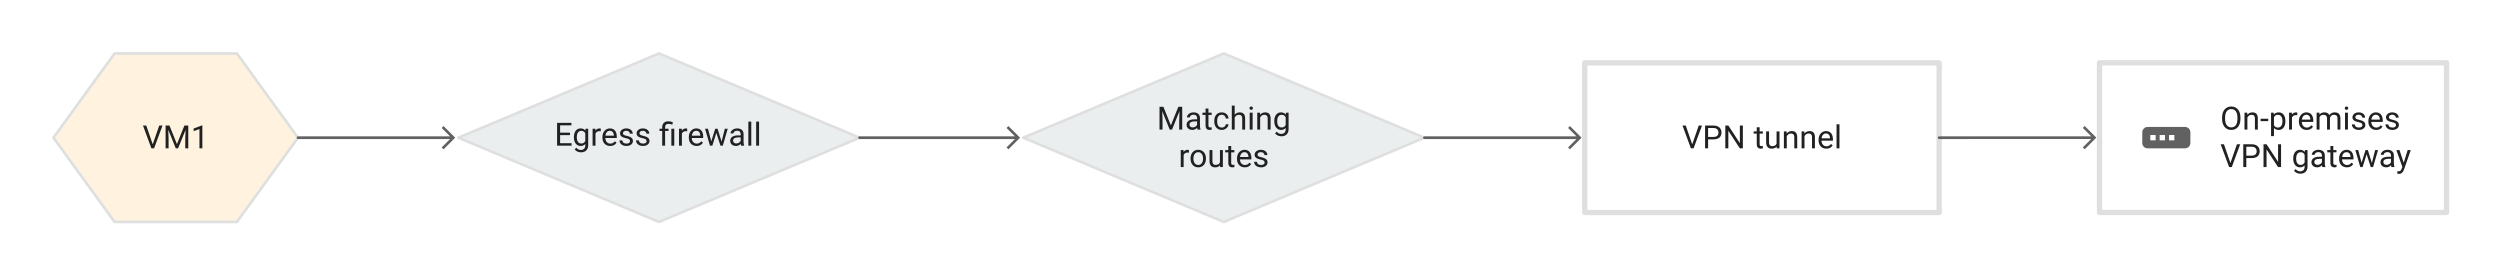 <?xml version="1.0" encoding="UTF-8" standalone="no"?>
<!DOCTYPE svg PUBLIC "-//W3C//DTD SVG 1.1//EN" "http://www.w3.org/Graphics/SVG/1.1/DTD/svg11.dtd">
<svg xmlns="http://www.w3.org/2000/svg" xmlns:xl="http://www.w3.org/1999/xlink" xmlns:dc="http://purl.org/dc/elements/1.1/" version="1.1" viewBox="0 0 935.4 103" width="935.4" height="103">
  <defs/>
  <g id="Canvas_1" stroke-dasharray="none" stroke-opacity="1" fill="none" stroke="none" fill-opacity="1">
    <title>Canvas 1</title>
    <rect fill="white" x="0" y="0" width="935.4" height="103"/>
    <g id="Canvas_1_Layer_1">
      <title>Layer 1</title>
      <g id="Group_2">
        <title>Diagram_9</title>
        <g id="Group_3">
          <title>Diagram_9: Layer 1</title>
          <g id="Group_34">
            <title>Graphic_17</title>
            <g id="Graphic_37">
              <path d="M 20.005 51.521 L 42.88 20 L 88.63 20 L 111.505 51.521 L 88.63 83.042 L 42.88 83.042 Z" fill="#fff3e0"/>
            </g>
            <g id="Graphic_36">
              <path d="M 20.005 51.521 L 42.88 20 L 88.63 20 L 111.505 51.521 L 88.63 83.042 L 42.88 83.042 Z" stroke="#dedfdf" stroke-linecap="round" stroke-linejoin="round" stroke-width="1"/>
            </g>
            <g id="Group_41">
              <title/>
              <g id="Graphic_38">
                <path d="M 57.069 54.205 L 59.582 46.969 L 60.807 46.969 L 57.649 55.5 L 56.776 55.5 Z M 54.719 46.969 L 57.209 54.205 L 57.52 55.5 L 56.647 55.5 L 53.494 46.969 Z" fill="#212121"/>
              </g>
              <g id="Graphic_39">
                <path d="M 62.313 46.969 L 63.409 46.969 L 66.203 53.924 L 68.993 46.969 L 70.094 46.969 L 66.625 55.5 L 65.77 55.5 Z M 61.955 46.969 L 62.922 46.969 L 63.08 52.172 L 63.08 55.5 L 61.955 55.5 Z M 69.479 46.969 L 70.446 46.969 L 70.446 55.5 L 69.321 55.5 L 69.321 52.172 Z" fill="#212121"/>
              </g>
              <g id="Graphic_40">
                <path d="M 75.713 46.922 L 75.713 55.5 L 74.629 55.5 L 74.629 48.275 L 72.444 49.072 L 72.444 48.094 L 75.543 46.922 Z" fill="#212121"/>
              </g>
            </g>
          </g>
          <g id="Group_28">
            <title>Group_31</title>
            <g id="Group_31">
              <title>Graphic_33</title>
              <g id="Graphic_33">
                <rect x="592.955" y="23.521" width="132.6" height="56" fill="white"/>
              </g>
              <g id="Graphic_32">
                <rect x="592.955" y="23.521" width="132.6" height="56" stroke="#dfdfdf" stroke-linecap="round" stroke-linejoin="round" stroke-width="2"/>
              </g>
            </g>
            <g id="Group_80">
              <title/>
              <g id="Graphic_71">
                <path d="M 633.087 54.205 L 635.601 46.969 L 636.826 46.969 L 633.667 55.5 L 632.794 55.5 Z M 630.738 46.969 L 633.228 54.205 L 633.538 55.5 L 632.665 55.5 L 629.513 46.969 Z" fill="#212121"/>
              </g>
              <g id="Graphic_72">
                <path d="M 641.12 52.154 L 638.841 52.154 L 638.841 51.234 L 641.12 51.234 C 641.562 51.234 641.919 51.164 642.193 51.023 C 642.466 50.883 642.666 50.688 642.793 50.438 C 642.92 50.188 642.984 49.902 642.984 49.582 C 642.984 49.289 642.92 49.014 642.793 48.756 C 642.666 48.498 642.466 48.29 642.193 48.132 C 641.919 47.974 641.562 47.895 641.12 47.895 L 639.105 47.895 L 639.105 55.5 L 637.974 55.5 L 637.974 46.969 L 641.12 46.969 C 641.765 46.969 642.31 47.08 642.755 47.303 C 643.201 47.525 643.538 47.833 643.769 48.226 C 643.999 48.618 644.115 49.066 644.115 49.57 C 644.115 50.117 643.999 50.584 643.769 50.971 C 643.538 51.357 643.201 51.651 642.755 51.853 C 642.31 52.054 641.765 52.154 641.12 52.154 Z" fill="#212121"/>
              </g>
              <g id="Graphic_73">
                <path d="M 652.107 46.969 L 652.107 55.5 L 650.97 55.5 L 646.675 48.92 L 646.675 55.5 L 645.544 55.5 L 645.544 46.969 L 646.675 46.969 L 650.988 53.566 L 650.988 46.969 Z" fill="#212121"/>
              </g>
              <g id="Graphic_74">
                <path d="M 659.572 49.16 L 659.572 49.992 L 656.144 49.992 L 656.144 49.16 Z M 657.304 47.619 L 658.388 47.619 L 658.388 53.93 C 658.388 54.145 658.421 54.307 658.488 54.416 C 658.554 54.525 658.64 54.598 658.745 54.633 C 658.851 54.668 658.964 54.686 659.085 54.686 C 659.175 54.686 659.27 54.677 659.369 54.659 C 659.469 54.642 659.544 54.627 659.595 54.615 L 659.601 55.5 C 659.515 55.527 659.403 55.554 659.264 55.579 C 659.125 55.604 658.958 55.617 658.763 55.617 C 658.497 55.617 658.253 55.564 658.031 55.459 C 657.808 55.354 657.631 55.177 657.5 54.929 C 657.369 54.681 657.304 54.346 657.304 53.924 Z" fill="#212121"/>
              </g>
              <g id="Graphic_75">
                <path d="M 664.722 54.035 L 664.722 49.16 L 665.812 49.16 L 665.812 55.5 L 664.775 55.5 Z M 664.927 52.699 L 665.378 52.688 C 665.378 53.109 665.334 53.499 665.246 53.856 C 665.159 54.214 665.017 54.523 664.822 54.785 C 664.626 55.047 664.37 55.251 664.054 55.397 C 663.738 55.544 663.353 55.617 662.9 55.617 C 662.591 55.617 662.309 55.572 662.053 55.482 C 661.797 55.393 661.577 55.254 661.394 55.066 C 661.21 54.879 661.069 54.635 660.969 54.334 C 660.869 54.033 660.82 53.672 660.82 53.25 L 660.82 49.16 L 661.904 49.16 L 661.904 53.262 C 661.904 53.547 661.936 53.782 662 53.968 C 662.065 54.153 662.153 54.3 662.264 54.407 C 662.375 54.515 662.5 54.59 662.639 54.633 C 662.778 54.676 662.921 54.697 663.07 54.697 C 663.531 54.697 663.896 54.608 664.165 54.431 C 664.435 54.253 664.629 54.013 664.748 53.71 C 664.867 53.407 664.927 53.07 664.927 52.699 Z" fill="#212121"/>
              </g>
              <g id="Graphic_76">
                <path d="M 668.542 50.514 L 668.542 55.5 L 667.458 55.5 L 667.458 49.16 L 668.484 49.16 Z M 668.284 52.09 L 667.833 52.072 C 667.837 51.639 667.902 51.237 668.027 50.868 C 668.152 50.499 668.327 50.178 668.554 49.904 C 668.781 49.631 669.051 49.419 669.366 49.269 C 669.68 49.118 670.029 49.043 670.411 49.043 C 670.724 49.043 671.005 49.085 671.255 49.169 C 671.505 49.253 671.719 49.387 671.897 49.57 C 672.074 49.754 672.21 49.991 672.304 50.282 C 672.398 50.573 672.445 50.928 672.445 51.346 L 672.445 55.5 L 671.355 55.5 L 671.355 51.334 C 671.355 51.002 671.306 50.735 671.208 50.534 C 671.111 50.333 670.968 50.187 670.781 50.095 C 670.593 50.003 670.363 49.957 670.089 49.957 C 669.82 49.957 669.574 50.014 669.354 50.127 C 669.133 50.24 668.944 50.396 668.785 50.596 C 668.627 50.795 668.504 51.022 668.416 51.278 C 668.328 51.534 668.284 51.805 668.284 52.09 Z" fill="#212121"/>
              </g>
              <g id="Graphic_77">
                <path d="M 675.169 50.514 L 675.169 55.5 L 674.085 55.5 L 674.085 49.16 L 675.111 49.16 Z M 674.911 52.09 L 674.46 52.072 C 674.464 51.639 674.529 51.237 674.654 50.868 C 674.779 50.499 674.954 50.178 675.181 49.904 C 675.408 49.631 675.678 49.419 675.992 49.269 C 676.307 49.118 676.656 49.043 677.038 49.043 C 677.351 49.043 677.632 49.085 677.882 49.169 C 678.132 49.253 678.346 49.387 678.524 49.57 C 678.702 49.754 678.837 49.991 678.931 50.282 C 679.025 50.573 679.072 50.928 679.072 51.346 L 679.072 55.5 L 677.982 55.5 L 677.982 51.334 C 677.982 51.002 677.933 50.735 677.835 50.534 C 677.738 50.333 677.595 50.187 677.408 50.095 C 677.22 50.003 676.99 49.957 676.716 49.957 C 676.447 49.957 676.202 50.014 675.981 50.127 C 675.76 50.24 675.571 50.396 675.412 50.596 C 675.254 50.795 675.131 51.022 675.043 51.278 C 674.955 51.534 674.911 51.805 674.911 52.09 Z" fill="#212121"/>
              </g>
              <g id="Graphic_78">
                <path d="M 683.343 55.617 C 682.902 55.617 682.502 55.542 682.145 55.392 C 681.787 55.241 681.481 55.029 681.225 54.756 C 680.969 54.482 680.773 54.158 680.636 53.783 C 680.499 53.408 680.431 52.998 680.431 52.553 L 680.431 52.307 C 680.431 51.791 680.507 51.331 680.659 50.927 C 680.812 50.522 681.019 50.18 681.281 49.898 C 681.542 49.617 681.839 49.404 682.171 49.26 C 682.503 49.115 682.847 49.043 683.202 49.043 C 683.656 49.043 684.047 49.121 684.377 49.277 C 684.707 49.434 684.978 49.651 685.189 49.931 C 685.4 50.21 685.556 50.538 685.658 50.915 C 685.759 51.292 685.81 51.703 685.81 52.148 L 685.81 52.635 L 681.076 52.635 L 681.076 51.75 L 684.726 51.75 L 684.726 51.668 C 684.71 51.387 684.653 51.113 684.553 50.848 C 684.453 50.582 684.296 50.363 684.081 50.191 C 683.866 50.02 683.574 49.934 683.202 49.934 C 682.956 49.934 682.73 49.985 682.523 50.089 C 682.316 50.192 682.138 50.346 681.99 50.549 C 681.841 50.752 681.726 51 681.644 51.293 C 681.562 51.586 681.521 51.924 681.521 52.307 L 681.521 52.553 C 681.521 52.854 681.563 53.136 681.647 53.399 C 681.731 53.663 681.854 53.895 682.016 54.094 C 682.178 54.293 682.375 54.449 682.608 54.562 C 682.84 54.676 683.105 54.732 683.402 54.732 C 683.784 54.732 684.109 54.654 684.374 54.498 C 684.64 54.342 684.872 54.133 685.072 53.871 L 685.728 54.393 C 685.591 54.6 685.417 54.797 685.206 54.984 C 684.995 55.172 684.737 55.324 684.43 55.441 C 684.123 55.559 683.761 55.617 683.343 55.617 Z" fill="#212121"/>
              </g>
              <g id="Graphic_79">
                <rect x="687.163" y="46.5" width="1.09" height="9" fill="#212121"/>
              </g>
            </g>
          </g>
          <g id="Group_24">
            <title>Graphic_20</title>
            <g id="Graphic_27">
              <path d="M 457.905 20 L 532.955 51.521 L 457.905 83.042 L 382.856 51.521 Z" fill="#eaeeef"/>
            </g>
            <g id="Graphic_26">
              <path d="M 457.905 20 L 532.955 51.521 L 457.905 83.042 L 382.856 51.521 Z" stroke="#dfdfdf" stroke-linecap="round" stroke-linejoin="round" stroke-width="1"/>
            </g>
            <g id="Group_70">
              <title/>
              <g id="Graphic_56">
                <path d="M 434.201 39.969 L 435.297 39.969 L 438.092 46.924 L 440.881 39.969 L 441.983 39.969 L 438.514 48.5 L 437.658 48.5 Z M 433.844 39.969 L 434.811 39.969 L 434.969 45.172 L 434.969 48.5 L 433.844 48.5 Z M 441.367 39.969 L 442.334 39.969 L 442.334 48.5 L 441.209 48.5 L 441.209 45.172 Z" fill="#212121"/>
              </g>
              <g id="Graphic_57">
                <path d="M 447.895 47.416 L 447.895 44.152 C 447.895 43.902 447.845 43.685 447.745 43.499 C 447.646 43.313 447.496 43.17 447.297 43.068 C 447.098 42.967 446.852 42.916 446.559 42.916 C 446.285 42.916 446.046 42.963 445.841 43.057 C 445.636 43.15 445.476 43.273 445.361 43.426 C 445.245 43.578 445.188 43.742 445.188 43.918 L 444.104 43.918 C 444.104 43.691 444.162 43.467 444.279 43.244 C 444.397 43.021 444.566 42.819 444.786 42.638 C 445.007 42.456 445.273 42.312 445.583 42.204 C 445.894 42.097 446.24 42.043 446.623 42.043 C 447.084 42.043 447.491 42.121 447.845 42.277 C 448.198 42.434 448.476 42.669 448.677 42.983 C 448.878 43.298 448.979 43.691 448.979 44.164 L 448.979 47.117 C 448.979 47.328 448.997 47.553 449.034 47.791 C 449.071 48.029 449.127 48.234 449.201 48.406 L 449.201 48.5 L 448.07 48.5 C 448.016 48.375 447.973 48.208 447.942 47.999 C 447.91 47.79 447.895 47.596 447.895 47.416 Z M 448.082 44.656 L 448.094 45.418 L 446.998 45.418 C 446.69 45.418 446.414 45.442 446.172 45.491 C 445.93 45.54 445.727 45.613 445.563 45.711 C 445.399 45.809 445.274 45.931 445.188 46.077 C 445.102 46.224 445.059 46.395 445.059 46.59 C 445.059 46.789 445.104 46.971 445.194 47.135 C 445.283 47.299 445.419 47.429 445.601 47.524 C 445.782 47.62 446.006 47.668 446.272 47.668 C 446.604 47.668 446.897 47.598 447.151 47.457 C 447.404 47.316 447.607 47.145 447.757 46.941 C 447.907 46.738 447.988 46.541 448 46.35 L 448.463 46.871 C 448.436 47.035 448.361 47.217 448.24 47.416 C 448.119 47.615 447.958 47.806 447.757 47.987 C 447.556 48.169 447.318 48.319 447.042 48.438 C 446.767 48.558 446.457 48.617 446.113 48.617 C 445.684 48.617 445.308 48.533 444.986 48.365 C 444.663 48.197 444.413 47.972 444.236 47.688 C 444.058 47.405 443.969 47.088 443.969 46.736 C 443.969 46.396 444.035 46.097 444.168 45.837 C 444.301 45.577 444.492 45.36 444.742 45.187 C 444.992 45.013 445.293 44.881 445.645 44.791 C 445.996 44.701 446.389 44.656 446.822 44.656 Z" fill="#212121"/>
              </g>
              <g id="Graphic_58">
                <path d="M 453.338 42.16 L 453.338 42.992 L 449.91 42.992 L 449.91 42.16 Z M 451.07 40.619 L 452.154 40.619 L 452.154 46.93 C 452.154 47.145 452.188 47.307 452.254 47.416 C 452.32 47.525 452.406 47.598 452.512 47.633 C 452.617 47.668 452.731 47.686 452.852 47.686 C 452.942 47.686 453.036 47.677 453.136 47.659 C 453.236 47.642 453.311 47.627 453.361 47.615 L 453.367 48.5 C 453.281 48.527 453.169 48.554 453.03 48.579 C 452.892 48.604 452.725 48.617 452.529 48.617 C 452.264 48.617 452.02 48.564 451.797 48.459 C 451.574 48.354 451.398 48.177 451.267 47.929 C 451.136 47.681 451.07 47.346 451.07 46.924 Z" fill="#212121"/>
              </g>
              <g id="Graphic_59">
                <path d="M 457.147 47.727 C 457.404 47.727 457.643 47.674 457.861 47.568 C 458.08 47.463 458.26 47.317 458.401 47.132 C 458.541 46.946 458.621 46.734 458.641 46.496 L 459.672 46.496 C 459.652 46.871 459.527 47.22 459.294 47.542 C 459.062 47.864 458.758 48.124 458.383 48.321 C 458.008 48.519 457.596 48.617 457.147 48.617 C 456.67 48.617 456.255 48.533 455.902 48.365 C 455.548 48.197 455.255 47.967 455.023 47.674 C 454.79 47.381 454.616 47.044 454.501 46.663 C 454.386 46.282 454.328 45.879 454.328 45.453 L 454.328 45.207 C 454.328 44.781 454.386 44.378 454.501 43.997 C 454.616 43.616 454.79 43.279 455.023 42.986 C 455.255 42.693 455.548 42.463 455.902 42.295 C 456.255 42.127 456.67 42.043 457.147 42.043 C 457.643 42.043 458.076 42.144 458.447 42.345 C 458.819 42.546 459.111 42.819 459.323 43.165 C 459.536 43.511 459.652 43.902 459.672 44.34 L 458.641 44.34 C 458.621 44.078 458.548 43.842 458.421 43.631 C 458.294 43.42 458.122 43.251 457.905 43.124 C 457.689 42.997 457.436 42.934 457.147 42.934 C 456.815 42.934 456.536 42.999 456.312 43.13 C 456.087 43.261 455.909 43.437 455.779 43.657 C 455.648 43.878 455.554 44.122 455.497 44.39 C 455.441 44.657 455.412 44.93 455.412 45.207 L 455.412 45.453 C 455.412 45.73 455.44 46.004 455.494 46.273 C 455.549 46.543 455.642 46.787 455.773 47.006 C 455.904 47.225 456.081 47.399 456.306 47.53 C 456.53 47.661 456.811 47.727 457.147 47.727 Z" fill="#212121"/>
              </g>
              <g id="Graphic_60">
                <path d="M 461.975 39.5 L 461.975 48.5 L 460.891 48.5 L 460.891 39.5 Z M 461.717 45.09 L 461.266 45.072 C 461.27 44.639 461.334 44.237 461.459 43.868 C 461.584 43.499 461.76 43.178 461.986 42.904 C 462.213 42.631 462.484 42.419 462.798 42.269 C 463.113 42.118 463.461 42.043 463.844 42.043 C 464.156 42.043 464.438 42.085 464.688 42.169 C 464.938 42.253 465.152 42.387 465.329 42.57 C 465.507 42.754 465.643 42.991 465.736 43.282 C 465.83 43.573 465.877 43.928 465.877 44.346 L 465.877 48.5 L 464.787 48.5 L 464.787 44.334 C 464.787 44.002 464.738 43.735 464.641 43.534 C 464.543 43.333 464.401 43.187 464.213 43.095 C 464.026 43.003 463.795 42.957 463.522 42.957 C 463.252 42.957 463.007 43.014 462.786 43.127 C 462.566 43.24 462.376 43.396 462.218 43.596 C 462.06 43.795 461.937 44.022 461.849 44.278 C 461.761 44.534 461.717 44.805 461.717 45.09 Z" fill="#212121"/>
              </g>
              <g id="Graphic_61">
                <path d="M 468.678 42.16 L 468.678 48.5 L 467.588 48.5 L 467.588 42.16 Z M 467.506 40.479 C 467.506 40.303 467.56 40.154 467.667 40.033 C 467.775 39.912 467.934 39.852 468.145 39.852 C 468.352 39.852 468.511 39.912 468.622 40.033 C 468.734 40.154 468.789 40.303 468.789 40.479 C 468.789 40.646 468.734 40.79 468.622 40.909 C 468.511 41.028 468.352 41.088 468.145 41.088 C 467.934 41.088 467.775 41.028 467.667 40.909 C 467.56 40.79 467.506 40.646 467.506 40.479 Z" fill="#212121"/>
              </g>
              <g id="Graphic_62">
                <path d="M 471.502 43.514 L 471.502 48.5 L 470.418 48.5 L 470.418 42.16 L 471.444 42.16 Z M 471.244 45.09 L 470.793 45.072 C 470.797 44.639 470.861 44.237 470.986 43.868 C 471.111 43.499 471.287 43.178 471.514 42.904 C 471.74 42.631 472.011 42.419 472.325 42.269 C 472.64 42.118 472.988 42.043 473.371 42.043 C 473.684 42.043 473.965 42.085 474.215 42.169 C 474.465 42.253 474.679 42.387 474.857 42.57 C 475.034 42.754 475.17 42.991 475.264 43.282 C 475.358 43.573 475.404 43.928 475.404 44.346 L 475.404 48.5 L 474.315 48.5 L 474.315 44.334 C 474.315 44.002 474.266 43.735 474.168 43.534 C 474.07 43.333 473.928 43.187 473.74 43.095 C 473.553 43.003 473.322 42.957 473.049 42.957 C 472.779 42.957 472.534 43.014 472.314 43.127 C 472.093 43.24 471.904 43.396 471.745 43.596 C 471.587 43.795 471.464 44.022 471.376 44.278 C 471.288 44.534 471.244 44.805 471.244 45.09 Z" fill="#212121"/>
              </g>
              <g id="Graphic_63">
                <path d="M 481.152 42.16 L 482.137 42.16 L 482.137 48.365 C 482.137 48.924 482.024 49.4 481.797 49.795 C 481.57 50.189 481.255 50.489 480.851 50.694 C 480.446 50.899 479.981 51.002 479.453 51.002 C 479.235 51.002 478.978 50.968 478.683 50.899 C 478.388 50.831 478.099 50.716 477.816 50.554 C 477.532 50.392 477.295 50.174 477.104 49.9 L 477.672 49.256 C 477.938 49.576 478.216 49.799 478.507 49.924 C 478.798 50.049 479.086 50.111 479.371 50.111 C 479.715 50.111 480.012 50.047 480.262 49.918 C 480.512 49.789 480.706 49.599 480.845 49.347 C 480.984 49.095 481.053 48.785 481.053 48.418 L 481.053 43.555 Z M 476.787 45.4 L 476.787 45.277 C 476.787 44.793 476.845 44.353 476.96 43.956 C 477.075 43.56 477.241 43.219 477.458 42.934 C 477.675 42.648 477.938 42.429 478.246 42.274 C 478.555 42.12 478.902 42.043 479.289 42.043 C 479.688 42.043 480.036 42.112 480.335 42.251 C 480.634 42.39 480.888 42.591 481.097 42.854 C 481.306 43.118 481.471 43.436 481.592 43.807 C 481.713 44.178 481.797 44.598 481.844 45.066 L 481.844 45.605 C 481.801 46.07 481.718 46.488 481.595 46.859 C 481.472 47.23 481.306 47.547 481.097 47.809 C 480.888 48.07 480.633 48.271 480.332 48.409 C 480.031 48.548 479.68 48.617 479.277 48.617 C 478.899 48.617 478.556 48.537 478.249 48.377 C 477.943 48.217 477.68 47.992 477.461 47.703 C 477.242 47.414 477.075 47.073 476.96 46.681 C 476.845 46.288 476.787 45.861 476.787 45.4 Z M 477.871 45.277 L 477.871 45.4 C 477.871 45.717 477.904 46.014 477.968 46.291 C 478.032 46.568 478.132 46.812 478.267 47.023 C 478.402 47.234 478.574 47.399 478.785 47.519 C 478.996 47.638 479.248 47.697 479.541 47.697 C 479.901 47.697 480.197 47.621 480.432 47.469 C 480.666 47.316 480.853 47.115 480.991 46.865 C 481.13 46.615 481.238 46.344 481.317 46.051 L 481.317 44.639 C 481.274 44.424 481.208 44.216 481.12 44.015 C 481.032 43.813 480.919 43.634 480.78 43.476 C 480.642 43.317 480.471 43.191 480.268 43.098 C 480.065 43.004 479.826 42.957 479.553 42.957 C 479.256 42.957 479.001 43.019 478.788 43.142 C 478.575 43.265 478.402 43.433 478.267 43.646 C 478.132 43.858 478.032 44.104 477.968 44.384 C 477.904 44.663 477.871 44.961 477.871 45.277 Z" fill="#212121"/>
              </g>
              <g id="Graphic_64">
                <path d="M 442.87 57.156 L 442.87 62.5 L 441.786 62.5 L 441.786 56.16 L 442.841 56.16 Z M 444.851 56.125 L 444.845 57.133 C 444.755 57.113 444.67 57.101 444.59 57.095 C 444.51 57.089 444.419 57.086 444.318 57.086 C 444.068 57.086 443.847 57.125 443.655 57.203 C 443.464 57.281 443.302 57.391 443.169 57.531 C 443.036 57.672 442.932 57.839 442.856 58.032 C 442.779 58.226 442.73 58.438 442.706 58.668 L 442.402 58.844 C 442.402 58.461 442.44 58.102 442.516 57.766 C 442.592 57.43 442.71 57.132 442.87 56.872 C 443.03 56.612 443.235 56.409 443.483 56.263 C 443.731 56.116 444.027 56.043 444.37 56.043 C 444.448 56.043 444.538 56.052 444.64 56.069 C 444.741 56.087 444.812 56.105 444.851 56.125 Z" fill="#212121"/>
              </g>
              <g id="Graphic_65">
                <path d="M 445.448 59.4 L 445.448 59.266 C 445.448 58.809 445.515 58.384 445.648 57.991 C 445.78 57.599 445.972 57.257 446.222 56.966 C 446.472 56.675 446.775 56.448 447.13 56.286 C 447.486 56.124 447.884 56.043 448.325 56.043 C 448.771 56.043 449.172 56.124 449.529 56.286 C 449.887 56.448 450.192 56.675 450.444 56.966 C 450.695 57.257 450.888 57.599 451.021 57.991 C 451.154 58.384 451.22 58.809 451.22 59.266 L 451.22 59.4 C 451.22 59.857 451.154 60.281 451.021 60.672 C 450.888 61.062 450.695 61.403 450.444 61.694 C 450.192 61.985 449.889 62.212 449.535 62.374 C 449.182 62.536 448.782 62.617 448.337 62.617 C 447.892 62.617 447.491 62.536 447.136 62.374 C 446.78 62.212 446.477 61.985 446.225 61.694 C 445.973 61.403 445.78 61.062 445.648 60.672 C 445.515 60.281 445.448 59.857 445.448 59.4 Z M 446.532 59.266 L 446.532 59.4 C 446.532 59.717 446.57 60.015 446.644 60.294 C 446.718 60.573 446.83 60.82 446.981 61.035 C 447.131 61.25 447.32 61.419 447.546 61.542 C 447.773 61.665 448.036 61.727 448.337 61.727 C 448.634 61.727 448.895 61.665 449.119 61.542 C 449.344 61.419 449.53 61.25 449.679 61.035 C 449.827 60.82 449.94 60.573 450.016 60.294 C 450.092 60.015 450.13 59.717 450.13 59.4 L 450.13 59.266 C 450.13 58.953 450.092 58.657 450.016 58.378 C 449.94 58.099 449.826 57.851 449.676 57.634 C 449.526 57.417 449.338 57.246 449.113 57.121 C 448.889 56.996 448.626 56.934 448.325 56.934 C 448.029 56.934 447.768 56.996 447.543 57.121 C 447.319 57.246 447.131 57.417 446.981 57.634 C 446.83 57.851 446.718 58.099 446.644 58.378 C 446.57 58.657 446.532 58.953 446.532 59.266 Z" fill="#212121"/>
              </g>
              <g id="Graphic_66">
                <path d="M 456.458 61.035 L 456.458 56.16 L 457.548 56.16 L 457.548 62.5 L 456.511 62.5 Z M 456.663 59.699 L 457.114 59.688 C 457.114 60.109 457.07 60.499 456.983 60.856 C 456.895 61.214 456.753 61.523 456.558 61.785 C 456.363 62.047 456.107 62.251 455.79 62.397 C 455.474 62.544 455.089 62.617 454.636 62.617 C 454.327 62.617 454.045 62.572 453.789 62.482 C 453.533 62.393 453.314 62.254 453.13 62.066 C 452.946 61.879 452.805 61.635 452.705 61.334 C 452.606 61.033 452.556 60.672 452.556 60.25 L 452.556 56.16 L 453.64 56.16 L 453.64 60.262 C 453.64 60.547 453.672 60.782 453.736 60.968 C 453.801 61.153 453.889 61.3 454 61.407 C 454.111 61.515 454.236 61.59 454.375 61.633 C 454.514 61.676 454.657 61.697 454.806 61.697 C 455.267 61.697 455.632 61.608 455.902 61.431 C 456.171 61.253 456.365 61.013 456.485 60.71 C 456.604 60.407 456.663 60.07 456.663 59.699 Z" fill="#212121"/>
              </g>
              <g id="Graphic_67">
                <path d="M 461.849 56.16 L 461.849 56.992 L 458.421 56.992 L 458.421 56.16 Z M 459.581 54.619 L 460.665 54.619 L 460.665 60.93 C 460.665 61.145 460.698 61.307 460.765 61.416 C 460.831 61.525 460.917 61.598 461.023 61.633 C 461.128 61.668 461.241 61.686 461.363 61.686 C 461.452 61.686 461.547 61.677 461.647 61.659 C 461.746 61.642 461.821 61.627 461.872 61.615 L 461.878 62.5 C 461.792 62.527 461.68 62.554 461.541 62.579 C 461.402 62.604 461.236 62.617 461.04 62.617 C 460.775 62.617 460.53 62.564 460.308 62.459 C 460.085 62.354 459.908 62.177 459.777 61.929 C 459.647 61.681 459.581 61.346 459.581 60.924 Z" fill="#212121"/>
              </g>
              <g id="Graphic_68">
                <path d="M 465.751 62.617 C 465.31 62.617 464.91 62.542 464.553 62.392 C 464.195 62.241 463.889 62.029 463.633 61.756 C 463.377 61.482 463.181 61.158 463.044 60.783 C 462.907 60.408 462.839 59.998 462.839 59.553 L 462.839 59.307 C 462.839 58.791 462.915 58.331 463.068 57.927 C 463.22 57.522 463.427 57.18 463.689 56.898 C 463.95 56.617 464.247 56.404 464.579 56.26 C 464.911 56.115 465.255 56.043 465.611 56.043 C 466.064 56.043 466.455 56.121 466.785 56.277 C 467.115 56.434 467.386 56.651 467.597 56.931 C 467.808 57.21 467.964 57.538 468.066 57.915 C 468.167 58.292 468.218 58.703 468.218 59.148 L 468.218 59.635 L 463.484 59.635 L 463.484 58.75 L 467.134 58.75 L 467.134 58.668 C 467.118 58.387 467.061 58.113 466.961 57.848 C 466.861 57.582 466.704 57.363 466.489 57.191 C 466.275 57.02 465.982 56.934 465.611 56.934 C 465.364 56.934 465.138 56.985 464.931 57.089 C 464.724 57.192 464.546 57.346 464.398 57.549 C 464.249 57.752 464.134 58 464.052 58.293 C 463.97 58.586 463.929 58.924 463.929 59.307 L 463.929 59.553 C 463.929 59.854 463.971 60.136 464.055 60.399 C 464.139 60.663 464.262 60.895 464.424 61.094 C 464.586 61.293 464.783 61.449 465.016 61.562 C 465.248 61.676 465.513 61.732 465.81 61.732 C 466.193 61.732 466.517 61.654 466.782 61.498 C 467.048 61.342 467.28 61.133 467.48 60.871 L 468.136 61.393 C 467.999 61.6 467.825 61.797 467.614 61.984 C 467.404 62.172 467.145 62.324 466.838 62.441 C 466.531 62.559 466.169 62.617 465.751 62.617 Z" fill="#212121"/>
              </g>
              <g id="Graphic_69">
                <path d="M 473.175 60.818 C 473.175 60.662 473.141 60.517 473.072 60.382 C 473.004 60.247 472.865 60.124 472.656 60.013 C 472.447 59.901 472.134 59.805 471.716 59.723 C 471.364 59.648 471.047 59.561 470.764 59.459 C 470.481 59.357 470.24 59.234 470.043 59.09 C 469.846 58.945 469.695 58.775 469.589 58.58 C 469.484 58.385 469.431 58.156 469.431 57.895 C 469.431 57.645 469.486 57.408 469.598 57.186 C 469.709 56.963 469.867 56.766 470.072 56.594 C 470.277 56.422 470.525 56.287 470.814 56.189 C 471.103 56.092 471.425 56.043 471.78 56.043 C 472.288 56.043 472.722 56.133 473.081 56.312 C 473.441 56.492 473.716 56.731 473.907 57.03 C 474.099 57.329 474.195 57.66 474.195 58.023 L 473.111 58.023 C 473.111 57.848 473.059 57.677 472.955 57.511 C 472.852 57.345 472.701 57.207 472.504 57.098 C 472.307 56.988 472.066 56.934 471.78 56.934 C 471.48 56.934 471.236 56.979 471.051 57.071 C 470.865 57.163 470.731 57.279 470.647 57.42 C 470.563 57.561 470.521 57.709 470.521 57.865 C 470.521 57.982 470.541 58.087 470.582 58.179 C 470.623 58.271 470.696 58.354 470.802 58.431 C 470.907 58.507 471.056 58.578 471.247 58.645 C 471.439 58.711 471.683 58.777 471.98 58.844 C 472.499 58.961 472.927 59.102 473.263 59.266 C 473.599 59.43 473.849 59.631 474.013 59.869 C 474.177 60.107 474.259 60.396 474.259 60.736 C 474.259 61.014 474.201 61.268 474.086 61.498 C 473.971 61.729 473.805 61.927 473.588 62.093 C 473.371 62.259 473.113 62.388 472.815 62.479 C 472.516 62.571 472.181 62.617 471.81 62.617 C 471.251 62.617 470.779 62.518 470.392 62.318 C 470.005 62.119 469.712 61.861 469.513 61.545 C 469.314 61.229 469.214 60.895 469.214 60.543 L 470.304 60.543 C 470.32 60.84 470.405 61.075 470.562 61.249 C 470.718 61.423 470.909 61.546 471.136 61.618 C 471.363 61.69 471.587 61.727 471.81 61.727 C 472.107 61.727 472.356 61.688 472.557 61.609 C 472.758 61.531 472.911 61.424 473.017 61.287 C 473.122 61.15 473.175 60.994 473.175 60.818 Z" fill="#212121"/>
              </g>
            </g>
          </g>
          <g id="Group_20">
            <title>Graphic_19</title>
            <g id="Graphic_23">
              <path d="M 246.555 20 L 321.605 51.521 L 246.555 83.042 L 171.505 51.521 Z" fill="#eaeeef"/>
            </g>
            <g id="Graphic_22">
              <path d="M 246.555 20 L 321.605 51.521 L 246.555 83.042 L 171.505 51.521 Z" stroke="#dfdfdf" stroke-linecap="round" stroke-linejoin="round" stroke-width="1"/>
            </g>
            <g id="Group_55">
              <title/>
              <g id="Graphic_42">
                <path d="M 213.86 53.58 L 213.86 54.5 L 209.343 54.5 L 209.343 53.58 Z M 209.571 45.969 L 209.571 54.5 L 208.44 54.5 L 208.44 45.969 Z M 213.263 49.637 L 213.263 50.557 L 209.343 50.557 L 209.343 49.637 Z M 213.802 45.969 L 213.802 46.895 L 209.343 46.895 L 209.343 45.969 Z" fill="#212121"/>
              </g>
              <g id="Graphic_43">
                <path d="M 219.093 48.16 L 220.077 48.16 L 220.077 54.365 C 220.077 54.924 219.964 55.4 219.737 55.795 C 219.511 56.189 219.195 56.489 218.791 56.694 C 218.387 56.899 217.921 57.002 217.394 57.002 C 217.175 57.002 216.918 56.968 216.623 56.899 C 216.328 56.831 216.039 56.716 215.756 56.554 C 215.473 56.392 215.235 56.174 215.044 55.9 L 215.612 55.256 C 215.878 55.576 216.156 55.799 216.447 55.924 C 216.738 56.049 217.026 56.111 217.312 56.111 C 217.655 56.111 217.952 56.047 218.202 55.918 C 218.452 55.789 218.646 55.599 218.785 55.347 C 218.924 55.095 218.993 54.785 218.993 54.418 L 218.993 49.555 Z M 214.728 51.4 L 214.728 51.277 C 214.728 50.793 214.785 50.353 214.9 49.956 C 215.016 49.56 215.182 49.219 215.398 48.934 C 215.615 48.648 215.878 48.429 216.187 48.274 C 216.495 48.12 216.843 48.043 217.23 48.043 C 217.628 48.043 217.977 48.112 218.275 48.251 C 218.574 48.39 218.828 48.591 219.037 48.854 C 219.246 49.118 219.411 49.436 219.532 49.807 C 219.653 50.178 219.737 50.598 219.784 51.066 L 219.784 51.605 C 219.741 52.07 219.658 52.488 219.535 52.859 C 219.412 53.23 219.246 53.547 219.037 53.809 C 218.828 54.07 218.573 54.271 218.272 54.409 C 217.972 54.548 217.62 54.617 217.218 54.617 C 216.839 54.617 216.496 54.537 216.189 54.377 C 215.883 54.217 215.62 53.992 215.401 53.703 C 215.183 53.414 215.016 53.073 214.9 52.681 C 214.785 52.288 214.728 51.861 214.728 51.4 Z M 215.812 51.277 L 215.812 51.4 C 215.812 51.717 215.844 52.014 215.908 52.291 C 215.973 52.568 216.072 52.812 216.207 53.023 C 216.342 53.234 216.515 53.399 216.726 53.519 C 216.937 53.638 217.188 53.697 217.481 53.697 C 217.841 53.697 218.138 53.621 218.372 53.469 C 218.606 53.316 218.793 53.115 218.932 52.865 C 219.07 52.615 219.179 52.344 219.257 52.051 L 219.257 50.639 C 219.214 50.424 219.148 50.216 219.061 50.015 C 218.973 49.813 218.859 49.634 218.721 49.476 C 218.582 49.317 218.411 49.191 218.208 49.098 C 218.005 49.004 217.767 48.957 217.493 48.957 C 217.196 48.957 216.941 49.019 216.729 49.142 C 216.516 49.265 216.342 49.433 216.207 49.646 C 216.072 49.858 215.973 50.104 215.908 50.384 C 215.844 50.663 215.812 50.961 215.812 51.277 Z" fill="#212121"/>
              </g>
              <g id="Graphic_44">
                <path d="M 222.808 49.156 L 222.808 54.5 L 221.724 54.5 L 221.724 48.16 L 222.778 48.16 Z M 224.788 48.125 L 224.782 49.133 C 224.692 49.113 224.607 49.101 224.527 49.095 C 224.447 49.089 224.356 49.086 224.255 49.086 C 224.005 49.086 223.784 49.125 223.593 49.203 C 223.401 49.281 223.239 49.391 223.106 49.531 C 222.974 49.672 222.869 49.839 222.793 50.032 C 222.717 50.226 222.667 50.438 222.644 50.668 L 222.339 50.844 C 222.339 50.461 222.377 50.102 222.453 49.766 C 222.529 49.43 222.647 49.132 222.808 48.872 C 222.968 48.612 223.172 48.409 223.42 48.263 C 223.668 48.116 223.964 48.043 224.308 48.043 C 224.386 48.043 224.476 48.052 224.577 48.069 C 224.679 48.087 224.749 48.105 224.788 48.125 Z" fill="#212121"/>
              </g>
              <g id="Graphic_45">
                <path d="M 228.31 54.617 C 227.868 54.617 227.469 54.542 227.111 54.392 C 226.754 54.241 226.447 54.029 226.191 53.756 C 225.936 53.482 225.739 53.158 225.603 52.783 C 225.466 52.408 225.397 51.998 225.397 51.553 L 225.397 51.307 C 225.397 50.791 225.474 50.331 225.626 49.927 C 225.778 49.522 225.985 49.18 226.247 48.898 C 226.509 48.617 226.806 48.404 227.138 48.26 C 227.47 48.115 227.813 48.043 228.169 48.043 C 228.622 48.043 229.014 48.121 229.344 48.277 C 229.674 48.434 229.944 48.651 230.155 48.931 C 230.366 49.21 230.522 49.538 230.624 49.915 C 230.726 50.292 230.776 50.703 230.776 51.148 L 230.776 51.635 L 226.042 51.635 L 226.042 50.75 L 229.692 50.75 L 229.692 50.668 C 229.677 50.387 229.619 50.113 229.52 49.848 C 229.42 49.582 229.263 49.363 229.048 49.191 C 228.833 49.02 228.54 48.934 228.169 48.934 C 227.923 48.934 227.696 48.985 227.489 49.089 C 227.282 49.192 227.105 49.346 226.956 49.549 C 226.808 49.752 226.692 50 226.61 50.293 C 226.528 50.586 226.487 50.924 226.487 51.307 L 226.487 51.553 C 226.487 51.854 226.529 52.136 226.613 52.399 C 226.697 52.663 226.82 52.895 226.982 53.094 C 227.145 53.293 227.342 53.449 227.574 53.562 C 227.807 53.676 228.071 53.732 228.368 53.732 C 228.751 53.732 229.075 53.654 229.341 53.498 C 229.606 53.342 229.839 53.133 230.038 52.871 L 230.694 53.393 C 230.558 53.6 230.384 53.797 230.173 53.984 C 229.962 54.172 229.703 54.324 229.396 54.441 C 229.09 54.559 228.728 54.617 228.31 54.617 Z" fill="#212121"/>
              </g>
              <g id="Graphic_46">
                <path d="M 235.733 52.818 C 235.733 52.662 235.699 52.517 235.631 52.382 C 235.562 52.247 235.424 52.124 235.215 52.013 C 235.006 51.901 234.692 51.805 234.274 51.723 C 233.923 51.648 233.605 51.561 233.322 51.459 C 233.039 51.357 232.799 51.234 232.602 51.09 C 232.404 50.945 232.253 50.775 232.147 50.58 C 232.042 50.385 231.989 50.156 231.989 49.895 C 231.989 49.645 232.045 49.408 232.156 49.186 C 232.268 48.963 232.426 48.766 232.631 48.594 C 232.836 48.422 233.083 48.287 233.372 48.189 C 233.661 48.092 233.983 48.043 234.339 48.043 C 234.847 48.043 235.28 48.133 235.64 48.312 C 235.999 48.492 236.274 48.731 236.466 49.03 C 236.657 49.329 236.753 49.66 236.753 50.023 L 235.669 50.023 C 235.669 49.848 235.617 49.677 235.514 49.511 C 235.41 49.345 235.26 49.207 235.062 49.098 C 234.865 48.988 234.624 48.934 234.339 48.934 C 234.038 48.934 233.795 48.979 233.609 49.071 C 233.424 49.163 233.289 49.279 233.205 49.42 C 233.121 49.561 233.079 49.709 233.079 49.865 C 233.079 49.982 233.1 50.087 233.141 50.179 C 233.182 50.271 233.255 50.354 233.36 50.431 C 233.466 50.507 233.614 50.578 233.806 50.645 C 233.997 50.711 234.241 50.777 234.538 50.844 C 235.058 50.961 235.485 51.102 235.821 51.266 C 236.157 51.43 236.407 51.631 236.571 51.869 C 236.735 52.107 236.817 52.396 236.817 52.736 C 236.817 53.014 236.76 53.268 236.645 53.498 C 236.529 53.729 236.363 53.927 236.146 54.093 C 235.93 54.259 235.672 54.388 235.373 54.479 C 235.074 54.571 234.739 54.617 234.368 54.617 C 233.81 54.617 233.337 54.518 232.95 54.318 C 232.563 54.119 232.27 53.861 232.071 53.545 C 231.872 53.229 231.772 52.895 231.772 52.543 L 232.862 52.543 C 232.878 52.84 232.964 53.075 233.12 53.249 C 233.276 53.423 233.468 53.546 233.694 53.618 C 233.921 53.69 234.145 53.727 234.368 53.727 C 234.665 53.727 234.914 53.688 235.115 53.609 C 235.316 53.531 235.47 53.424 235.575 53.287 C 235.681 53.15 235.733 52.994 235.733 52.818 Z" fill="#212121"/>
              </g>
              <g id="Graphic_47">
                <path d="M 241.927 52.818 C 241.927 52.662 241.893 52.517 241.824 52.382 C 241.756 52.247 241.617 52.124 241.408 52.013 C 241.199 51.901 240.886 51.805 240.468 51.723 C 240.116 51.648 239.799 51.561 239.516 51.459 C 239.232 51.357 238.992 51.234 238.795 51.09 C 238.598 50.945 238.446 50.775 238.341 50.58 C 238.235 50.385 238.183 50.156 238.183 49.895 C 238.183 49.645 238.238 49.408 238.35 49.186 C 238.461 48.963 238.619 48.766 238.824 48.594 C 239.029 48.422 239.276 48.287 239.565 48.189 C 239.855 48.092 240.177 48.043 240.532 48.043 C 241.04 48.043 241.474 48.133 241.833 48.312 C 242.192 48.492 242.468 48.731 242.659 49.03 C 242.851 49.329 242.946 49.66 242.946 50.023 L 241.862 50.023 C 241.862 49.848 241.811 49.677 241.707 49.511 C 241.604 49.345 241.453 49.207 241.256 49.098 C 241.059 48.988 240.817 48.934 240.532 48.934 C 240.231 48.934 239.988 48.979 239.803 49.071 C 239.617 49.163 239.482 49.279 239.398 49.42 C 239.314 49.561 239.272 49.709 239.272 49.865 C 239.272 49.982 239.293 50.087 239.334 50.179 C 239.375 50.271 239.448 50.354 239.554 50.431 C 239.659 50.507 239.808 50.578 239.999 50.645 C 240.19 50.711 240.435 50.777 240.731 50.844 C 241.251 50.961 241.679 51.102 242.015 51.266 C 242.351 51.43 242.601 51.631 242.765 51.869 C 242.929 52.107 243.011 52.396 243.011 52.736 C 243.011 53.014 242.953 53.268 242.838 53.498 C 242.723 53.729 242.557 53.927 242.34 54.093 C 242.123 54.259 241.865 54.388 241.566 54.479 C 241.268 54.571 240.933 54.617 240.562 54.617 C 240.003 54.617 239.53 54.518 239.144 54.318 C 238.757 54.119 238.464 53.861 238.265 53.545 C 238.065 53.229 237.966 52.895 237.966 52.543 L 239.056 52.543 C 239.071 52.84 239.157 53.075 239.313 53.249 C 239.47 53.423 239.661 53.546 239.888 53.618 C 240.114 53.69 240.339 53.727 240.562 53.727 C 240.858 53.727 241.107 53.688 241.309 53.609 C 241.51 53.531 241.663 53.424 241.769 53.287 C 241.874 53.15 241.927 52.994 241.927 52.818 Z" fill="#212121"/>
              </g>
              <g id="Graphic_48">
                <path d="M 248.853 54.5 L 247.769 54.5 L 247.769 47.609 C 247.769 47.129 247.862 46.723 248.05 46.391 C 248.237 46.059 248.505 45.807 248.853 45.635 C 249.2 45.463 249.612 45.377 250.089 45.377 C 250.37 45.377 250.645 45.411 250.915 45.479 C 251.185 45.548 251.462 45.633 251.747 45.734 L 251.565 46.648 C 251.386 46.578 251.178 46.511 250.941 46.446 C 250.705 46.382 250.446 46.35 250.165 46.35 C 249.7 46.35 249.365 46.454 249.16 46.663 C 248.955 46.872 248.853 47.188 248.853 47.609 Z M 250.147 48.16 L 250.147 48.992 L 246.767 48.992 L 246.767 48.16 Z M 252.28 48.16 L 252.28 54.5 L 251.196 54.5 L 251.196 48.16 Z" fill="#212121"/>
              </g>
              <g id="Graphic_49">
                <path d="M 255.14 49.156 L 255.14 54.5 L 254.056 54.5 L 254.056 48.16 L 255.11 48.16 Z M 257.12 48.125 L 257.114 49.133 C 257.024 49.113 256.939 49.101 256.859 49.095 C 256.779 49.089 256.688 49.086 256.587 49.086 C 256.337 49.086 256.116 49.125 255.925 49.203 C 255.733 49.281 255.571 49.391 255.438 49.531 C 255.306 49.672 255.201 49.839 255.125 50.032 C 255.049 50.226 254.999 50.438 254.976 50.668 L 254.671 50.844 C 254.671 50.461 254.709 50.102 254.785 49.766 C 254.861 49.43 254.98 49.132 255.14 48.872 C 255.3 48.612 255.504 48.409 255.752 48.263 C 256 48.116 256.296 48.043 256.64 48.043 C 256.718 48.043 256.808 48.052 256.909 48.069 C 257.011 48.087 257.081 48.105 257.12 48.125 Z" fill="#212121"/>
              </g>
              <g id="Graphic_50">
                <path d="M 260.642 54.617 C 260.2 54.617 259.801 54.542 259.443 54.392 C 259.086 54.241 258.779 54.029 258.523 53.756 C 258.268 53.482 258.071 53.158 257.935 52.783 C 257.798 52.408 257.729 51.998 257.729 51.553 L 257.729 51.307 C 257.729 50.791 257.806 50.331 257.958 49.927 C 258.11 49.522 258.317 49.18 258.579 48.898 C 258.841 48.617 259.138 48.404 259.47 48.26 C 259.802 48.115 260.146 48.043 260.501 48.043 C 260.954 48.043 261.346 48.121 261.676 48.277 C 262.006 48.434 262.276 48.651 262.487 48.931 C 262.698 49.21 262.854 49.538 262.956 49.915 C 263.058 50.292 263.108 50.703 263.108 51.148 L 263.108 51.635 L 258.374 51.635 L 258.374 50.75 L 262.024 50.75 L 262.024 50.668 C 262.009 50.387 261.951 50.113 261.852 49.848 C 261.752 49.582 261.595 49.363 261.38 49.191 C 261.165 49.02 260.872 48.934 260.501 48.934 C 260.255 48.934 260.028 48.985 259.821 49.089 C 259.614 49.192 259.437 49.346 259.288 49.549 C 259.14 49.752 259.024 50 258.942 50.293 C 258.86 50.586 258.819 50.924 258.819 51.307 L 258.819 51.553 C 258.819 51.854 258.861 52.136 258.945 52.399 C 259.029 52.663 259.152 52.895 259.314 53.094 C 259.477 53.293 259.674 53.449 259.906 53.562 C 260.139 53.676 260.403 53.732 260.7 53.732 C 261.083 53.732 261.407 53.654 261.673 53.498 C 261.938 53.342 262.171 53.133 262.37 52.871 L 263.026 53.393 C 262.89 53.6 262.716 53.797 262.505 53.984 C 262.294 54.172 262.035 54.324 261.729 54.441 C 261.422 54.559 261.06 54.617 260.642 54.617 Z" fill="#212121"/>
              </g>
              <g id="Graphic_51">
                <path d="M 265.979 53.375 L 267.608 48.16 L 268.323 48.16 L 268.183 49.197 L 266.524 54.5 L 265.827 54.5 Z M 264.884 48.16 L 266.272 53.434 L 266.372 54.5 L 265.64 54.5 L 263.8 48.16 Z M 269.882 53.393 L 271.206 48.16 L 272.284 48.16 L 270.444 54.5 L 269.718 54.5 Z M 268.481 48.16 L 270.075 53.287 L 270.257 54.5 L 269.565 54.5 L 267.86 49.186 L 267.72 48.16 Z" fill="#212121"/>
              </g>
              <g id="Graphic_52">
                <path d="M 277.13 53.416 L 277.13 50.152 C 277.13 49.902 277.08 49.685 276.98 49.499 C 276.881 49.313 276.731 49.17 276.532 49.068 C 276.333 48.967 276.087 48.916 275.794 48.916 C 275.521 48.916 275.281 48.963 275.076 49.057 C 274.871 49.15 274.711 49.273 274.596 49.426 C 274.48 49.578 274.423 49.742 274.423 49.918 L 273.339 49.918 C 273.339 49.691 273.397 49.467 273.515 49.244 C 273.632 49.021 273.801 48.819 274.022 48.638 C 274.242 48.456 274.508 48.312 274.818 48.204 C 275.129 48.097 275.476 48.043 275.858 48.043 C 276.319 48.043 276.727 48.121 277.08 48.277 C 277.434 48.434 277.711 48.669 277.912 48.983 C 278.113 49.298 278.214 49.691 278.214 50.164 L 278.214 53.117 C 278.214 53.328 278.232 53.553 278.27 53.791 C 278.307 54.029 278.362 54.234 278.437 54.406 L 278.437 54.5 L 277.306 54.5 C 277.251 54.375 277.208 54.208 277.177 53.999 C 277.146 53.79 277.13 53.596 277.13 53.416 Z M 277.317 50.656 L 277.329 51.418 L 276.233 51.418 C 275.925 51.418 275.649 51.442 275.407 51.491 C 275.165 51.54 274.962 51.613 274.798 51.711 C 274.634 51.809 274.509 51.931 274.423 52.077 C 274.337 52.224 274.294 52.395 274.294 52.59 C 274.294 52.789 274.339 52.971 274.429 53.135 C 274.519 53.299 274.654 53.429 274.836 53.524 C 275.018 53.62 275.241 53.668 275.507 53.668 C 275.839 53.668 276.132 53.598 276.386 53.457 C 276.64 53.316 276.842 53.145 276.992 52.941 C 277.143 52.738 277.224 52.541 277.235 52.35 L 277.698 52.871 C 277.671 53.035 277.597 53.217 277.476 53.416 C 277.354 53.615 277.193 53.806 276.992 53.987 C 276.791 54.169 276.553 54.319 276.277 54.438 C 276.002 54.558 275.692 54.617 275.349 54.617 C 274.919 54.617 274.543 54.533 274.221 54.365 C 273.898 54.197 273.648 53.972 273.471 53.688 C 273.293 53.405 273.204 53.088 273.204 52.736 C 273.204 52.396 273.271 52.097 273.403 51.837 C 273.536 51.577 273.728 51.36 273.978 51.187 C 274.228 51.013 274.528 50.881 274.88 50.791 C 275.231 50.701 275.624 50.656 276.058 50.656 Z" fill="#212121"/>
              </g>
              <g id="Graphic_53">
                <rect x="280.007" y="45.5" width="1.09" height="9" fill="#212121"/>
              </g>
              <g id="Graphic_54">
                <rect x="282.925" y="45.5" width="1.09" height="9" fill="#212121"/>
              </g>
            </g>
          </g>
          <g id="Group_12">
            <title>Group_37</title>
            <g id="Group_17">
              <title>Graphic_40</title>
              <g id="Graphic_19">
                <rect x="785.555" y="23.5" width="129.84" height="56" fill="white"/>
              </g>
              <g id="Graphic_18">
                <rect x="785.555" y="23.5" width="129.84" height="56" stroke="#dfdfdf" stroke-linecap="round" stroke-linejoin="round" stroke-width="2"/>
              </g>
            </g>
            <g id="Group_102">
              <title/>
              <g id="Graphic_81">
                <path d="M 838.276 43.965 L 838.276 44.504 C 838.276 45.145 838.196 45.719 838.036 46.227 C 837.876 46.734 837.645 47.166 837.345 47.521 C 837.044 47.877 836.684 48.148 836.264 48.336 C 835.844 48.523 835.374 48.617 834.855 48.617 C 834.351 48.617 833.889 48.523 833.469 48.336 C 833.049 48.148 832.686 47.877 832.379 47.521 C 832.072 47.166 831.835 46.734 831.667 46.227 C 831.499 45.719 831.415 45.145 831.415 44.504 L 831.415 43.965 C 831.415 43.324 831.498 42.751 831.664 42.245 C 831.83 41.739 832.065 41.308 832.37 40.95 C 832.675 40.593 833.037 40.32 833.457 40.133 C 833.877 39.945 834.339 39.852 834.843 39.852 C 835.362 39.852 835.832 39.945 836.252 40.133 C 836.672 40.32 837.033 40.593 837.336 40.95 C 837.639 41.308 837.871 41.739 838.033 42.245 C 838.195 42.751 838.276 43.324 838.276 43.965 Z M 837.157 44.504 L 837.157 43.953 C 837.157 43.445 837.106 42.996 837.002 42.605 C 836.898 42.215 836.747 41.887 836.548 41.621 C 836.349 41.355 836.106 41.154 835.818 41.018 C 835.531 40.881 835.206 40.812 834.843 40.812 C 834.491 40.812 834.174 40.881 833.891 41.018 C 833.607 41.154 833.365 41.355 833.164 41.621 C 832.963 41.887 832.808 42.215 832.698 42.605 C 832.589 42.996 832.534 43.445 832.534 43.953 L 832.534 44.504 C 832.534 45.016 832.589 45.468 832.698 45.86 C 832.808 46.253 832.965 46.583 833.17 46.851 C 833.375 47.118 833.619 47.32 833.902 47.457 C 834.186 47.594 834.503 47.662 834.855 47.662 C 835.222 47.662 835.548 47.594 835.833 47.457 C 836.118 47.32 836.359 47.118 836.557 46.851 C 836.754 46.583 836.903 46.253 837.005 45.86 C 837.106 45.468 837.157 45.016 837.157 44.504 Z" fill="#212121"/>
              </g>
              <g id="Graphic_82">
                <path d="M 840.884 43.514 L 840.884 48.5 L 839.8 48.5 L 839.8 42.16 L 840.825 42.16 Z M 840.626 45.09 L 840.175 45.072 C 840.179 44.639 840.243 44.237 840.368 43.868 C 840.493 43.499 840.669 43.178 840.895 42.904 C 841.122 42.631 841.393 42.419 841.707 42.269 C 842.021 42.118 842.37 42.043 842.753 42.043 C 843.065 42.043 843.347 42.085 843.597 42.169 C 843.847 42.253 844.061 42.387 844.238 42.57 C 844.416 42.754 844.552 42.991 844.645 43.282 C 844.739 43.573 844.786 43.928 844.786 44.346 L 844.786 48.5 L 843.696 48.5 L 843.696 44.334 C 843.696 44.002 843.648 43.735 843.55 43.534 C 843.452 43.333 843.31 43.187 843.122 43.095 C 842.935 43.003 842.704 42.957 842.431 42.957 C 842.161 42.957 841.916 43.014 841.695 43.127 C 841.475 43.24 841.285 43.396 841.127 43.596 C 840.969 43.795 840.846 44.022 840.758 44.278 C 840.67 44.534 840.626 44.805 840.626 45.09 Z" fill="#212121"/>
              </g>
              <g id="Graphic_83">
                <rect x="845.823" y="44.428" width="2.859" height=".891" fill="#212121"/>
              </g>
              <g id="Graphic_84">
                <path d="M 850.827 43.379 L 850.827 50.938 L 849.737 50.938 L 849.737 42.16 L 850.733 42.16 Z M 855.099 45.277 L 855.099 45.4 C 855.099 45.861 855.044 46.288 854.935 46.681 C 854.825 47.073 854.666 47.414 854.457 47.703 C 854.248 47.992 853.991 48.217 853.687 48.377 C 853.382 48.537 853.032 48.617 852.638 48.617 C 852.235 48.617 851.88 48.551 851.571 48.418 C 851.263 48.285 851.001 48.092 850.786 47.838 C 850.571 47.584 850.4 47.279 850.273 46.924 C 850.146 46.568 850.06 46.168 850.013 45.723 L 850.013 45.066 C 850.06 44.598 850.148 44.178 850.276 43.807 C 850.405 43.436 850.576 43.118 850.789 42.854 C 851.002 42.591 851.261 42.39 851.565 42.251 C 851.87 42.112 852.222 42.043 852.62 42.043 C 853.019 42.043 853.372 42.12 853.681 42.274 C 853.989 42.429 854.249 42.648 854.46 42.934 C 854.671 43.219 854.83 43.56 854.938 43.956 C 855.045 44.353 855.099 44.793 855.099 45.277 Z M 854.009 45.4 L 854.009 45.277 C 854.009 44.961 853.976 44.663 853.909 44.384 C 853.843 44.104 853.74 43.858 853.602 43.646 C 853.463 43.433 853.286 43.265 853.071 43.142 C 852.856 43.019 852.601 42.957 852.304 42.957 C 852.03 42.957 851.793 43.004 851.592 43.098 C 851.391 43.191 851.22 43.317 851.079 43.476 C 850.938 43.634 850.824 43.813 850.736 44.015 C 850.648 44.216 850.583 44.424 850.54 44.639 L 850.54 46.156 C 850.618 46.43 850.727 46.687 850.868 46.927 C 851.009 47.167 851.196 47.36 851.431 47.507 C 851.665 47.653 851.96 47.727 852.315 47.727 C 852.608 47.727 852.861 47.665 853.074 47.542 C 853.287 47.419 853.463 47.25 853.602 47.035 C 853.74 46.82 853.843 46.573 853.909 46.294 C 853.976 46.015 854.009 45.717 854.009 45.4 Z" fill="#212121"/>
              </g>
              <g id="Graphic_85">
                <path d="M 857.565 43.156 L 857.565 48.5 L 856.481 48.5 L 856.481 42.16 L 857.536 42.16 Z M 859.546 42.125 L 859.54 43.133 C 859.45 43.113 859.365 43.101 859.285 43.095 C 859.205 43.089 859.114 43.086 859.013 43.086 C 858.763 43.086 858.542 43.125 858.351 43.203 C 858.159 43.281 857.997 43.391 857.864 43.531 C 857.731 43.672 857.627 43.839 857.551 44.032 C 857.475 44.226 857.425 44.438 857.401 44.668 L 857.097 44.844 C 857.097 44.461 857.135 44.102 857.211 43.766 C 857.287 43.43 857.405 43.132 857.565 42.872 C 857.726 42.612 857.93 42.409 858.178 42.263 C 858.426 42.116 858.722 42.043 859.065 42.043 C 859.144 42.043 859.233 42.052 859.335 42.069 C 859.437 42.087 859.507 42.105 859.546 42.125 Z" fill="#212121"/>
              </g>
              <g id="Graphic_86">
                <path d="M 863.067 48.617 C 862.626 48.617 862.227 48.542 861.869 48.392 C 861.512 48.241 861.205 48.029 860.949 47.756 C 860.693 47.482 860.497 47.158 860.36 46.783 C 860.224 46.408 860.155 45.998 860.155 45.553 L 860.155 45.307 C 860.155 44.791 860.231 44.331 860.384 43.927 C 860.536 43.522 860.743 43.18 861.005 42.898 C 861.267 42.617 861.563 42.404 861.895 42.26 C 862.227 42.115 862.571 42.043 862.927 42.043 C 863.38 42.043 863.771 42.121 864.102 42.277 C 864.432 42.434 864.702 42.651 864.913 42.931 C 865.124 43.21 865.28 43.538 865.382 43.915 C 865.483 44.292 865.534 44.703 865.534 45.148 L 865.534 45.635 L 860.8 45.635 L 860.8 44.75 L 864.45 44.75 L 864.45 44.668 C 864.435 44.387 864.377 44.113 864.277 43.848 C 864.178 43.582 864.02 43.363 863.806 43.191 C 863.591 43.02 863.298 42.934 862.927 42.934 C 862.681 42.934 862.454 42.985 862.247 43.089 C 862.04 43.192 861.862 43.346 861.714 43.549 C 861.565 43.752 861.45 44 861.368 44.293 C 861.286 44.586 861.245 44.924 861.245 45.307 L 861.245 45.553 C 861.245 45.854 861.287 46.136 861.371 46.399 C 861.455 46.663 861.578 46.895 861.74 47.094 C 861.902 47.293 862.1 47.449 862.332 47.562 C 862.564 47.676 862.829 47.732 863.126 47.732 C 863.509 47.732 863.833 47.654 864.099 47.498 C 864.364 47.342 864.597 47.133 864.796 46.871 L 865.452 47.393 C 865.315 47.6 865.142 47.797 864.931 47.984 C 864.72 48.172 864.461 48.324 864.154 48.441 C 863.848 48.559 863.485 48.617 863.067 48.617 Z" fill="#212121"/>
              </g>
              <g id="Graphic_87">
                <path d="M 867.878 43.42 L 867.878 48.5 L 866.788 48.5 L 866.788 42.16 L 867.819 42.16 Z M 867.655 45.09 L 867.151 45.072 C 867.155 44.639 867.212 44.237 867.321 43.868 C 867.431 43.499 867.593 43.178 867.808 42.904 C 868.023 42.631 868.29 42.419 868.61 42.269 C 868.931 42.118 869.302 42.043 869.724 42.043 C 870.02 42.043 870.294 42.085 870.544 42.169 C 870.794 42.253 871.011 42.385 871.194 42.564 C 871.378 42.744 871.52 42.975 871.622 43.256 C 871.724 43.537 871.774 43.877 871.774 44.275 L 871.774 48.5 L 870.69 48.5 L 870.69 44.328 C 870.69 43.996 870.635 43.73 870.523 43.531 C 870.412 43.332 870.255 43.187 870.052 43.095 C 869.849 43.003 869.61 42.957 869.337 42.957 C 869.017 42.957 868.749 43.014 868.534 43.127 C 868.319 43.24 868.148 43.396 868.019 43.596 C 867.89 43.795 867.797 44.022 867.74 44.278 C 867.684 44.534 867.655 44.805 867.655 45.09 Z M 871.763 44.492 L 871.036 44.715 C 871.04 44.367 871.098 44.033 871.209 43.713 C 871.32 43.393 871.482 43.107 871.695 42.857 C 871.908 42.607 872.171 42.409 872.483 42.263 C 872.796 42.116 873.153 42.043 873.556 42.043 C 873.895 42.043 874.197 42.088 874.461 42.178 C 874.725 42.268 874.947 42.405 875.129 42.591 C 875.311 42.776 875.448 43.014 875.542 43.303 C 875.636 43.592 875.683 43.936 875.683 44.334 L 875.683 48.5 L 874.593 48.5 L 874.593 44.322 C 874.593 43.967 874.537 43.69 874.426 43.493 C 874.314 43.296 874.158 43.157 873.957 43.077 C 873.756 42.997 873.517 42.957 873.239 42.957 C 873.001 42.957 872.79 42.998 872.606 43.08 C 872.423 43.162 872.269 43.274 872.144 43.417 C 872.019 43.56 871.924 43.723 871.859 43.906 C 871.795 44.09 871.763 44.285 871.763 44.492 Z" fill="#212121"/>
              </g>
              <g id="Graphic_88">
                <path d="M 878.501 42.16 L 878.501 48.5 L 877.411 48.5 L 877.411 42.16 Z M 877.329 40.479 C 877.329 40.303 877.383 40.154 877.49 40.033 C 877.598 39.912 877.757 39.852 877.968 39.852 C 878.175 39.852 878.334 39.912 878.445 40.033 C 878.557 40.154 878.612 40.303 878.612 40.479 C 878.612 40.646 878.557 40.79 878.445 40.909 C 878.334 41.028 878.175 41.088 877.968 41.088 C 877.757 41.088 877.598 41.028 877.49 40.909 C 877.383 40.79 877.329 40.646 877.329 40.479 Z" fill="#212121"/>
              </g>
              <g id="Graphic_89">
                <path d="M 883.933 46.818 C 883.933 46.662 883.898 46.517 883.83 46.382 C 883.762 46.247 883.623 46.124 883.414 46.013 C 883.205 45.901 882.892 45.805 882.474 45.723 C 882.122 45.648 881.805 45.561 881.521 45.459 C 881.238 45.357 880.998 45.234 880.801 45.09 C 880.604 44.945 880.452 44.775 880.347 44.58 C 880.241 44.385 880.188 44.156 880.188 43.895 C 880.188 43.645 880.244 43.408 880.356 43.186 C 880.467 42.963 880.625 42.766 880.83 42.594 C 881.035 42.422 881.282 42.287 881.571 42.189 C 881.86 42.092 882.183 42.043 882.538 42.043 C 883.046 42.043 883.48 42.133 883.839 42.312 C 884.198 42.492 884.474 42.731 884.665 43.03 C 884.856 43.329 884.952 43.66 884.952 44.023 L 883.868 44.023 C 883.868 43.848 883.816 43.677 883.713 43.511 C 883.609 43.345 883.459 43.207 883.262 43.098 C 883.064 42.988 882.823 42.934 882.538 42.934 C 882.237 42.934 881.994 42.979 881.809 43.071 C 881.623 43.163 881.488 43.279 881.404 43.42 C 881.32 43.561 881.278 43.709 881.278 43.865 C 881.278 43.982 881.299 44.087 881.34 44.179 C 881.381 44.271 881.454 44.354 881.56 44.431 C 881.665 44.507 881.813 44.578 882.005 44.645 C 882.196 44.711 882.44 44.777 882.737 44.844 C 883.257 44.961 883.685 45.102 884.02 45.266 C 884.356 45.43 884.606 45.631 884.77 45.869 C 884.935 46.107 885.017 46.396 885.017 46.736 C 885.017 47.014 884.959 47.268 884.844 47.498 C 884.729 47.729 884.562 47.927 884.346 48.093 C 884.129 48.259 883.871 48.388 883.572 48.479 C 883.273 48.571 882.938 48.617 882.567 48.617 C 882.009 48.617 881.536 48.518 881.149 48.318 C 880.763 48.119 880.47 47.861 880.27 47.545 C 880.071 47.229 879.972 46.895 879.972 46.543 L 881.062 46.543 C 881.077 46.84 881.163 47.075 881.319 47.249 C 881.476 47.423 881.667 47.546 881.894 47.618 C 882.12 47.69 882.345 47.727 882.567 47.727 C 882.864 47.727 883.113 47.688 883.314 47.609 C 883.516 47.531 883.669 47.424 883.774 47.287 C 883.88 47.15 883.933 46.994 883.933 46.818 Z" fill="#212121"/>
              </g>
              <g id="Graphic_90">
                <path d="M 889.065 48.617 C 888.624 48.617 888.225 48.542 887.867 48.392 C 887.51 48.241 887.203 48.029 886.947 47.756 C 886.691 47.482 886.495 47.158 886.358 46.783 C 886.222 46.408 886.153 45.998 886.153 45.553 L 886.153 45.307 C 886.153 44.791 886.23 44.331 886.382 43.927 C 886.534 43.522 886.741 43.18 887.003 42.898 C 887.265 42.617 887.562 42.404 887.894 42.26 C 888.226 42.115 888.569 42.043 888.925 42.043 C 889.378 42.043 889.769 42.121 890.1 42.277 C 890.43 42.434 890.7 42.651 890.911 42.931 C 891.122 43.21 891.278 43.538 891.38 43.915 C 891.481 44.292 891.532 44.703 891.532 45.148 L 891.532 45.635 L 886.798 45.635 L 886.798 44.75 L 890.448 44.75 L 890.448 44.668 C 890.433 44.387 890.375 44.113 890.275 43.848 C 890.176 43.582 890.019 43.363 889.804 43.191 C 889.589 43.02 889.296 42.934 888.925 42.934 C 888.679 42.934 888.452 42.985 888.245 43.089 C 888.038 43.192 887.86 43.346 887.712 43.549 C 887.563 43.752 887.448 44 887.366 44.293 C 887.284 44.586 887.243 44.924 887.243 45.307 L 887.243 45.553 C 887.243 45.854 887.285 46.136 887.369 46.399 C 887.453 46.663 887.576 46.895 887.738 47.094 C 887.9 47.293 888.098 47.449 888.33 47.562 C 888.562 47.676 888.827 47.732 889.124 47.732 C 889.507 47.732 889.831 47.654 890.097 47.498 C 890.362 47.342 890.595 47.133 890.794 46.871 L 891.45 47.393 C 891.313 47.6 891.14 47.797 890.929 47.984 C 890.718 48.172 890.459 48.324 890.152 48.441 C 889.846 48.559 889.483 48.617 889.065 48.617 Z" fill="#212121"/>
              </g>
              <g id="Graphic_91">
                <path d="M 896.489 46.818 C 896.489 46.662 896.455 46.517 896.387 46.382 C 896.318 46.247 896.18 46.124 895.971 46.013 C 895.762 45.901 895.448 45.805 895.03 45.723 C 894.679 45.648 894.361 45.561 894.078 45.459 C 893.795 45.357 893.555 45.234 893.357 45.09 C 893.16 44.945 893.009 44.775 892.903 44.58 C 892.798 44.385 892.745 44.156 892.745 43.895 C 892.745 43.645 892.801 43.408 892.912 43.186 C 893.023 42.963 893.182 42.766 893.387 42.594 C 893.592 42.422 893.839 42.287 894.128 42.189 C 894.417 42.092 894.739 42.043 895.095 42.043 C 895.602 42.043 896.036 42.133 896.395 42.312 C 896.755 42.492 897.03 42.731 897.222 43.03 C 897.413 43.329 897.509 43.66 897.509 44.023 L 896.425 44.023 C 896.425 43.848 896.373 43.677 896.269 43.511 C 896.166 43.345 896.016 43.207 895.818 43.098 C 895.621 42.988 895.38 42.934 895.095 42.934 C 894.794 42.934 894.551 42.979 894.365 43.071 C 894.18 43.163 894.045 43.279 893.961 43.42 C 893.877 43.561 893.835 43.709 893.835 43.865 C 893.835 43.982 893.856 44.087 893.896 44.179 C 893.938 44.271 894.011 44.354 894.116 44.431 C 894.222 44.507 894.37 44.578 894.562 44.645 C 894.753 44.711 894.997 44.777 895.294 44.844 C 895.813 44.961 896.241 45.102 896.577 45.266 C 896.913 45.43 897.163 45.631 897.327 45.869 C 897.491 46.107 897.573 46.396 897.573 46.736 C 897.573 47.014 897.516 47.268 897.4 47.498 C 897.285 47.729 897.119 47.927 896.902 48.093 C 896.686 48.259 896.428 48.388 896.129 48.479 C 895.83 48.571 895.495 48.617 895.124 48.617 C 894.565 48.617 894.093 48.518 893.706 48.318 C 893.319 48.119 893.026 47.861 892.827 47.545 C 892.628 47.229 892.528 46.895 892.528 46.543 L 893.618 46.543 C 893.634 46.84 893.72 47.075 893.876 47.249 C 894.032 47.423 894.224 47.546 894.45 47.618 C 894.677 47.69 894.901 47.727 895.124 47.727 C 895.421 47.727 895.67 47.688 895.871 47.609 C 896.072 47.531 896.226 47.424 896.331 47.287 C 896.437 47.15 896.489 46.994 896.489 46.818 Z" fill="#212121"/>
              </g>
              <g id="Graphic_92">
                <path d="M 834.462 61.205 L 836.976 53.969 L 838.2 53.969 L 835.042 62.5 L 834.169 62.5 Z M 832.112 53.969 L 834.602 61.205 L 834.913 62.5 L 834.04 62.5 L 830.888 53.969 Z" fill="#212121"/>
              </g>
              <g id="Graphic_93">
                <path d="M 842.495 59.154 L 840.216 59.154 L 840.216 58.234 L 842.495 58.234 C 842.937 58.234 843.294 58.164 843.567 58.023 C 843.841 57.883 844.041 57.688 844.168 57.438 C 844.295 57.188 844.358 56.902 844.358 56.582 C 844.358 56.289 844.295 56.014 844.168 55.756 C 844.041 55.498 843.841 55.29 843.567 55.132 C 843.294 54.974 842.937 54.895 842.495 54.895 L 840.48 54.895 L 840.48 62.5 L 839.349 62.5 L 839.349 53.969 L 842.495 53.969 C 843.14 53.969 843.685 54.08 844.13 54.303 C 844.575 54.525 844.913 54.833 845.144 55.226 C 845.374 55.618 845.489 56.066 845.489 56.57 C 845.489 57.117 845.374 57.584 845.144 57.971 C 844.913 58.357 844.575 58.651 844.13 58.853 C 843.685 59.054 843.14 59.154 842.495 59.154 Z" fill="#212121"/>
              </g>
              <g id="Graphic_94">
                <path d="M 853.481 53.969 L 853.481 62.5 L 852.345 62.5 L 848.05 55.92 L 848.05 62.5 L 846.919 62.5 L 846.919 53.969 L 848.05 53.969 L 852.362 60.566 L 852.362 53.969 Z" fill="#212121"/>
              </g>
              <g id="Graphic_95">
                <path d="M 862.399 56.16 L 863.384 56.16 L 863.384 62.365 C 863.384 62.924 863.27 63.4 863.044 63.795 C 862.817 64.189 862.502 64.489 862.098 64.694 C 861.693 64.899 861.227 65.002 860.7 65.002 C 860.481 65.002 860.225 64.968 859.93 64.899 C 859.635 64.831 859.346 64.716 859.062 64.554 C 858.779 64.392 858.542 64.174 858.351 63.9 L 858.919 63.256 C 859.185 63.576 859.463 63.799 859.754 63.924 C 860.045 64.049 860.333 64.111 860.618 64.111 C 860.962 64.111 861.259 64.047 861.509 63.918 C 861.759 63.789 861.953 63.599 862.092 63.347 C 862.231 63.095 862.3 62.785 862.3 62.418 L 862.3 57.555 Z M 858.034 59.4 L 858.034 59.277 C 858.034 58.793 858.092 58.353 858.207 57.956 C 858.322 57.56 858.488 57.219 858.705 56.934 C 858.922 56.648 859.185 56.429 859.493 56.274 C 859.802 56.12 860.149 56.043 860.536 56.043 C 860.935 56.043 861.283 56.112 861.582 56.251 C 861.881 56.39 862.135 56.591 862.344 56.854 C 862.553 57.118 862.718 57.436 862.839 57.807 C 862.96 58.178 863.044 58.598 863.091 59.066 L 863.091 59.605 C 863.048 60.07 862.965 60.488 862.842 60.859 C 862.719 61.23 862.553 61.547 862.344 61.809 C 862.135 62.07 861.88 62.271 861.579 62.409 C 861.278 62.548 860.927 62.617 860.524 62.617 C 860.145 62.617 859.803 62.537 859.496 62.377 C 859.189 62.217 858.927 61.992 858.708 61.703 C 858.489 61.414 858.322 61.073 858.207 60.681 C 858.092 60.288 858.034 59.861 858.034 59.4 Z M 859.118 59.277 L 859.118 59.4 C 859.118 59.717 859.15 60.014 859.215 60.291 C 859.279 60.568 859.379 60.812 859.514 61.023 C 859.648 61.234 859.821 61.399 860.032 61.519 C 860.243 61.638 860.495 61.697 860.788 61.697 C 861.148 61.697 861.444 61.621 861.679 61.469 C 861.913 61.316 862.1 61.115 862.238 60.865 C 862.377 60.615 862.485 60.344 862.563 60.051 L 862.563 58.639 C 862.52 58.424 862.455 58.216 862.367 58.015 C 862.279 57.813 862.166 57.634 862.027 57.476 C 861.889 57.317 861.718 57.191 861.515 57.098 C 861.312 57.004 861.073 56.957 860.8 56.957 C 860.503 56.957 860.248 57.019 860.035 57.142 C 859.822 57.265 859.648 57.433 859.514 57.646 C 859.379 57.858 859.279 58.104 859.215 58.384 C 859.15 58.663 859.118 58.961 859.118 59.277 Z" fill="#212121"/>
              </g>
              <g id="Graphic_96">
                <path d="M 868.769 61.416 L 868.769 58.152 C 868.769 57.902 868.719 57.685 868.619 57.499 C 868.519 57.313 868.37 57.17 868.171 57.068 C 867.972 56.967 867.726 56.916 867.433 56.916 C 867.159 56.916 866.92 56.963 866.715 57.057 C 866.51 57.15 866.35 57.273 866.234 57.426 C 866.119 57.578 866.062 57.742 866.062 57.918 L 864.977 57.918 C 864.977 57.691 865.036 57.467 865.153 57.244 C 865.27 57.021 865.439 56.819 865.66 56.638 C 865.881 56.456 866.146 56.312 866.457 56.204 C 866.768 56.097 867.114 56.043 867.497 56.043 C 867.958 56.043 868.365 56.121 868.719 56.277 C 869.072 56.434 869.35 56.669 869.551 56.983 C 869.752 57.298 869.852 57.691 869.852 58.164 L 869.852 61.117 C 869.852 61.328 869.871 61.553 869.908 61.791 C 869.945 62.029 870.001 62.234 870.075 62.406 L 870.075 62.5 L 868.944 62.5 C 868.89 62.375 868.847 62.208 868.815 61.999 C 868.784 61.79 868.769 61.596 868.769 61.416 Z M 868.956 58.656 L 868.968 59.418 L 867.872 59.418 C 867.563 59.418 867.288 59.442 867.046 59.491 C 866.804 59.54 866.601 59.613 866.437 59.711 C 866.273 59.809 866.148 59.931 866.062 60.077 C 865.976 60.224 865.933 60.395 865.933 60.59 C 865.933 60.789 865.977 60.971 866.067 61.135 C 866.157 61.299 866.293 61.429 866.475 61.524 C 866.656 61.62 866.88 61.668 867.145 61.668 C 867.477 61.668 867.77 61.598 868.024 61.457 C 868.278 61.316 868.481 61.145 868.631 60.941 C 868.781 60.738 868.862 60.541 868.874 60.35 L 869.337 60.871 C 869.31 61.035 869.235 61.217 869.114 61.416 C 868.993 61.615 868.832 61.806 868.631 61.987 C 868.43 62.169 868.191 62.319 867.916 62.438 C 867.641 62.558 867.331 62.617 866.987 62.617 C 866.558 62.617 866.182 62.533 865.859 62.365 C 865.537 62.197 865.287 61.972 865.109 61.688 C 864.932 61.405 864.843 61.088 864.843 60.736 C 864.843 60.396 864.909 60.097 865.042 59.837 C 865.175 59.577 865.366 59.36 865.616 59.187 C 865.866 59.013 866.167 58.881 866.519 58.791 C 866.87 58.701 867.263 58.656 867.696 58.656 Z" fill="#212121"/>
              </g>
              <g id="Graphic_97">
                <path d="M 874.212 56.16 L 874.212 56.992 L 870.784 56.992 L 870.784 56.16 Z M 871.944 54.619 L 873.028 54.619 L 873.028 60.93 C 873.028 61.145 873.062 61.307 873.128 61.416 C 873.194 61.525 873.28 61.598 873.386 61.633 C 873.491 61.668 873.605 61.686 873.726 61.686 C 873.815 61.686 873.91 61.677 874.01 61.659 C 874.109 61.642 874.185 61.627 874.235 61.615 L 874.241 62.5 C 874.155 62.527 874.043 62.554 873.904 62.579 C 873.766 62.604 873.599 62.617 873.403 62.617 C 873.138 62.617 872.894 62.564 872.671 62.459 C 872.448 62.354 872.271 62.177 872.141 61.929 C 872.01 61.681 871.944 61.346 871.944 60.924 Z" fill="#212121"/>
              </g>
              <g id="Graphic_98">
                <path d="M 878.114 62.617 C 877.673 62.617 877.273 62.542 876.916 62.392 C 876.559 62.241 876.252 62.029 875.996 61.756 C 875.74 61.482 875.544 61.158 875.407 60.783 C 875.27 60.408 875.202 59.998 875.202 59.553 L 875.202 59.307 C 875.202 58.791 875.278 58.331 875.431 57.927 C 875.583 57.522 875.79 57.18 876.052 56.898 C 876.313 56.617 876.61 56.404 876.942 56.26 C 877.274 56.115 877.618 56.043 877.974 56.043 C 878.427 56.043 878.818 56.121 879.148 56.277 C 879.479 56.434 879.749 56.651 879.96 56.931 C 880.171 57.21 880.327 57.538 880.429 57.915 C 880.53 58.292 880.581 58.703 880.581 59.148 L 880.581 59.635 L 875.847 59.635 L 875.847 58.75 L 879.497 58.75 L 879.497 58.668 C 879.481 58.387 879.424 58.113 879.324 57.848 C 879.225 57.582 879.067 57.363 878.852 57.191 C 878.638 57.02 878.345 56.934 877.974 56.934 C 877.727 56.934 877.501 56.985 877.294 57.089 C 877.087 57.192 876.909 57.346 876.761 57.549 C 876.612 57.752 876.497 58 876.415 58.293 C 876.333 58.586 876.292 58.924 876.292 59.307 L 876.292 59.553 C 876.292 59.854 876.334 60.136 876.418 60.399 C 876.502 60.663 876.625 60.895 876.787 61.094 C 876.949 61.293 877.146 61.449 877.379 61.562 C 877.611 61.676 877.876 61.732 878.173 61.732 C 878.556 61.732 878.88 61.654 879.145 61.498 C 879.411 61.342 879.644 61.133 879.843 60.871 L 880.499 61.393 C 880.362 61.6 880.188 61.797 879.977 61.984 C 879.767 62.172 879.508 62.324 879.201 62.441 C 878.894 62.559 878.532 62.617 878.114 62.617 Z" fill="#212121"/>
              </g>
              <g id="Graphic_99">
                <path d="M 883.452 61.375 L 885.081 56.16 L 885.796 56.16 L 885.655 57.197 L 883.997 62.5 L 883.3 62.5 Z M 882.356 56.16 L 883.745 61.434 L 883.845 62.5 L 883.112 62.5 L 881.273 56.16 Z M 887.355 61.393 L 888.679 56.16 L 889.757 56.16 L 887.917 62.5 L 887.19 62.5 Z M 885.954 56.16 L 887.548 61.287 L 887.73 62.5 L 887.038 62.5 L 885.333 57.186 L 885.192 56.16 Z" fill="#212121"/>
              </g>
              <g id="Graphic_100">
                <path d="M 894.602 61.416 L 894.602 58.152 C 894.602 57.902 894.553 57.685 894.453 57.499 C 894.354 57.313 894.204 57.17 894.005 57.068 C 893.806 56.967 893.56 56.916 893.267 56.916 C 892.993 56.916 892.754 56.963 892.549 57.057 C 892.344 57.15 892.184 57.273 892.068 57.426 C 891.953 57.578 891.895 57.742 891.895 57.918 L 890.812 57.918 C 890.812 57.691 890.87 57.467 890.987 57.244 C 891.105 57.021 891.273 56.819 891.494 56.638 C 891.715 56.456 891.981 56.312 892.291 56.204 C 892.602 56.097 892.948 56.043 893.331 56.043 C 893.792 56.043 894.199 56.121 894.553 56.277 C 894.906 56.434 895.184 56.669 895.385 56.983 C 895.586 57.298 895.687 57.691 895.687 58.164 L 895.687 61.117 C 895.687 61.328 895.705 61.553 895.742 61.791 C 895.779 62.029 895.835 62.234 895.909 62.406 L 895.909 62.5 L 894.778 62.5 C 894.724 62.375 894.681 62.208 894.649 61.999 C 894.618 61.79 894.602 61.596 894.602 61.416 Z M 894.79 58.656 L 894.802 59.418 L 893.706 59.418 C 893.398 59.418 893.122 59.442 892.88 59.491 C 892.638 59.54 892.435 59.613 892.27 59.711 C 892.106 59.809 891.981 59.931 891.895 60.077 C 891.81 60.224 891.767 60.395 891.767 60.59 C 891.767 60.789 891.812 60.971 891.901 61.135 C 891.991 61.299 892.127 61.429 892.309 61.524 C 892.49 61.62 892.714 61.668 892.98 61.668 C 893.312 61.668 893.605 61.598 893.858 61.457 C 894.112 61.316 894.314 61.145 894.465 60.941 C 894.615 60.738 894.696 60.541 894.708 60.35 L 895.171 60.871 C 895.144 61.035 895.069 61.217 894.948 61.416 C 894.827 61.615 894.666 61.806 894.465 61.987 C 894.264 62.169 894.025 62.319 893.75 62.438 C 893.475 62.558 893.165 62.617 892.821 62.617 C 892.392 62.617 892.016 62.533 891.693 62.365 C 891.371 62.197 891.121 61.972 890.943 61.688 C 890.766 61.405 890.677 61.088 890.677 60.736 C 890.677 60.396 890.743 60.097 890.876 59.837 C 891.009 59.577 891.2 59.36 891.45 59.187 C 891.7 59.013 892.001 58.881 892.352 58.791 C 892.704 58.701 893.097 58.656 893.53 58.656 Z" fill="#212121"/>
              </g>
              <g id="Graphic_101">
                <path d="M 899.085 61.844 L 900.849 56.16 L 902.009 56.16 L 899.466 63.479 C 899.407 63.635 899.33 63.804 899.234 63.985 C 899.139 64.167 899.017 64.34 898.868 64.504 C 898.72 64.668 898.541 64.802 898.332 64.905 C 898.123 65.009 897.874 65.061 897.585 65.061 C 897.499 65.061 897.39 65.049 897.257 65.025 C 897.124 65.002 897.03 64.982 896.976 64.967 L 896.97 64.088 C 897.001 64.092 897.051 64.097 897.119 64.103 C 897.188 64.108 897.235 64.111 897.263 64.111 C 897.509 64.111 897.718 64.079 897.89 64.015 C 898.062 63.95 898.207 63.843 898.326 63.692 C 898.445 63.542 898.548 63.336 898.634 63.074 Z M 897.79 56.16 L 899.437 61.082 L 899.718 62.225 L 898.938 62.623 L 896.606 56.16 Z" fill="#212121"/>
              </g>
            </g>
            <g id="Group_13">
              <title>Graphic_38</title>
              <g id="Graphic_14">
                <path d="M 817.555 47.5 L 803.555 47.5 C 802.455 47.5 801.555 48.4 801.555 49.5 L 801.555 53.5 C 801.555 54.6 802.455 55.5 803.555 55.5 L 817.555 55.5 C 818.655 55.5 819.555 54.6 819.555 53.5 L 819.555 49.5 C 819.555 48.4 818.655 47.5 817.555 47.5 Z M 806.555 52.5 L 804.555 52.5 L 804.555 50.5 L 806.555 50.5 Z M 810.055 52.5 L 808.055 52.5 L 808.055 50.5 L 810.055 50.5 Z M 813.555 52.5 L 811.555 52.5 L 811.555 50.5 L 813.555 50.5 Z" fill="#616161"/>
              </g>
            </g>
          </g>
          <g id="Group_10">
            <title>Graphic_42</title>
            <g id="Graphic_11">
              <path d="M 532.955 52.021 L 583.055 52.021 C 583.331 52.021 583.555 51.797 583.555 51.521 C 583.555 51.245 583.331 51.021 583.055 51.021 L 532.955 51.021 C 532.679 51.021 532.455 51.245 532.455 51.521 C 532.455 51.797 532.679 52.021 532.955 52.021 Z M 591.055 51.021 L 583.055 51.021 L 583.055 52.021 L 591.055 52.021 Z M 586.702 47.874 L 590.702 51.874 L 590.702 51.167 L 586.702 55.167 L 587.409 55.874 L 591.409 51.874 L 591.762 51.521 L 591.409 51.167 L 587.409 47.167 Z" fill="#616161"/>
            </g>
          </g>
          <g id="Group_8">
            <title>Graphic_43</title>
            <g id="Graphic_9">
              <path d="M 111.505 52.021 L 161.605 52.021 C 161.881 52.021 162.105 51.797 162.105 51.521 C 162.105 51.245 161.881 51.021 161.605 51.021 L 111.505 51.021 C 111.229 51.021 111.005 51.245 111.005 51.521 C 111.005 51.797 111.229 52.021 111.505 52.021 Z M 169.605 51.021 L 161.605 51.021 L 161.605 52.021 L 169.605 52.021 Z M 165.252 47.874 L 169.252 51.874 L 169.252 51.167 L 165.252 55.167 L 165.959 55.874 L 169.959 51.874 L 170.312 51.521 L 169.959 51.167 L 165.959 47.167 Z" fill="#616161"/>
            </g>
          </g>
          <g id="Group_6">
            <title>Graphic_44</title>
            <g id="Graphic_7">
              <path d="M 321.605 52.021 L 372.956 52.021 C 373.232 52.021 373.456 51.797 373.456 51.521 C 373.456 51.245 373.232 51.021 372.956 51.021 L 321.605 51.021 C 321.329 51.021 321.105 51.245 321.105 51.521 C 321.105 51.797 321.329 52.021 321.605 52.021 Z M 380.956 51.021 L 372.956 51.021 L 372.956 52.021 L 380.956 52.021 Z M 376.602 47.874 L 380.602 51.874 L 380.602 51.167 L 376.602 55.167 L 377.309 55.874 L 381.309 51.874 L 381.663 51.521 L 381.309 51.167 L 377.309 47.167 Z" fill="#616161"/>
            </g>
          </g>
          <g id="Group_4">
            <title>Graphic_45</title>
            <g id="Graphic_5">
              <path d="M 725.555 52.021 L 735.555 52.021 L 770.655 52 L 775.655 52 C 775.931 52 776.155 51.776 776.155 51.5 C 776.155 51.224 775.931 51 775.655 51 L 770.655 51 L 735.555 51.021 L 725.555 51.021 C 725.279 51.021 725.055 51.245 725.055 51.521 C 725.055 51.797 725.279 52.021 725.555 52.021 Z M 783.655 51 L 775.655 51 L 775.655 52 L 783.655 52 Z M 779.302 47.854 L 783.302 51.854 L 783.302 51.146 L 779.302 55.146 L 780.009 55.854 L 784.009 51.854 L 784.362 51.5 L 784.009 51.146 L 780.009 47.146 Z" fill="#616161"/>
            </g>
          </g>
        </g>
      </g>
    </g>
  </g>
</svg>
